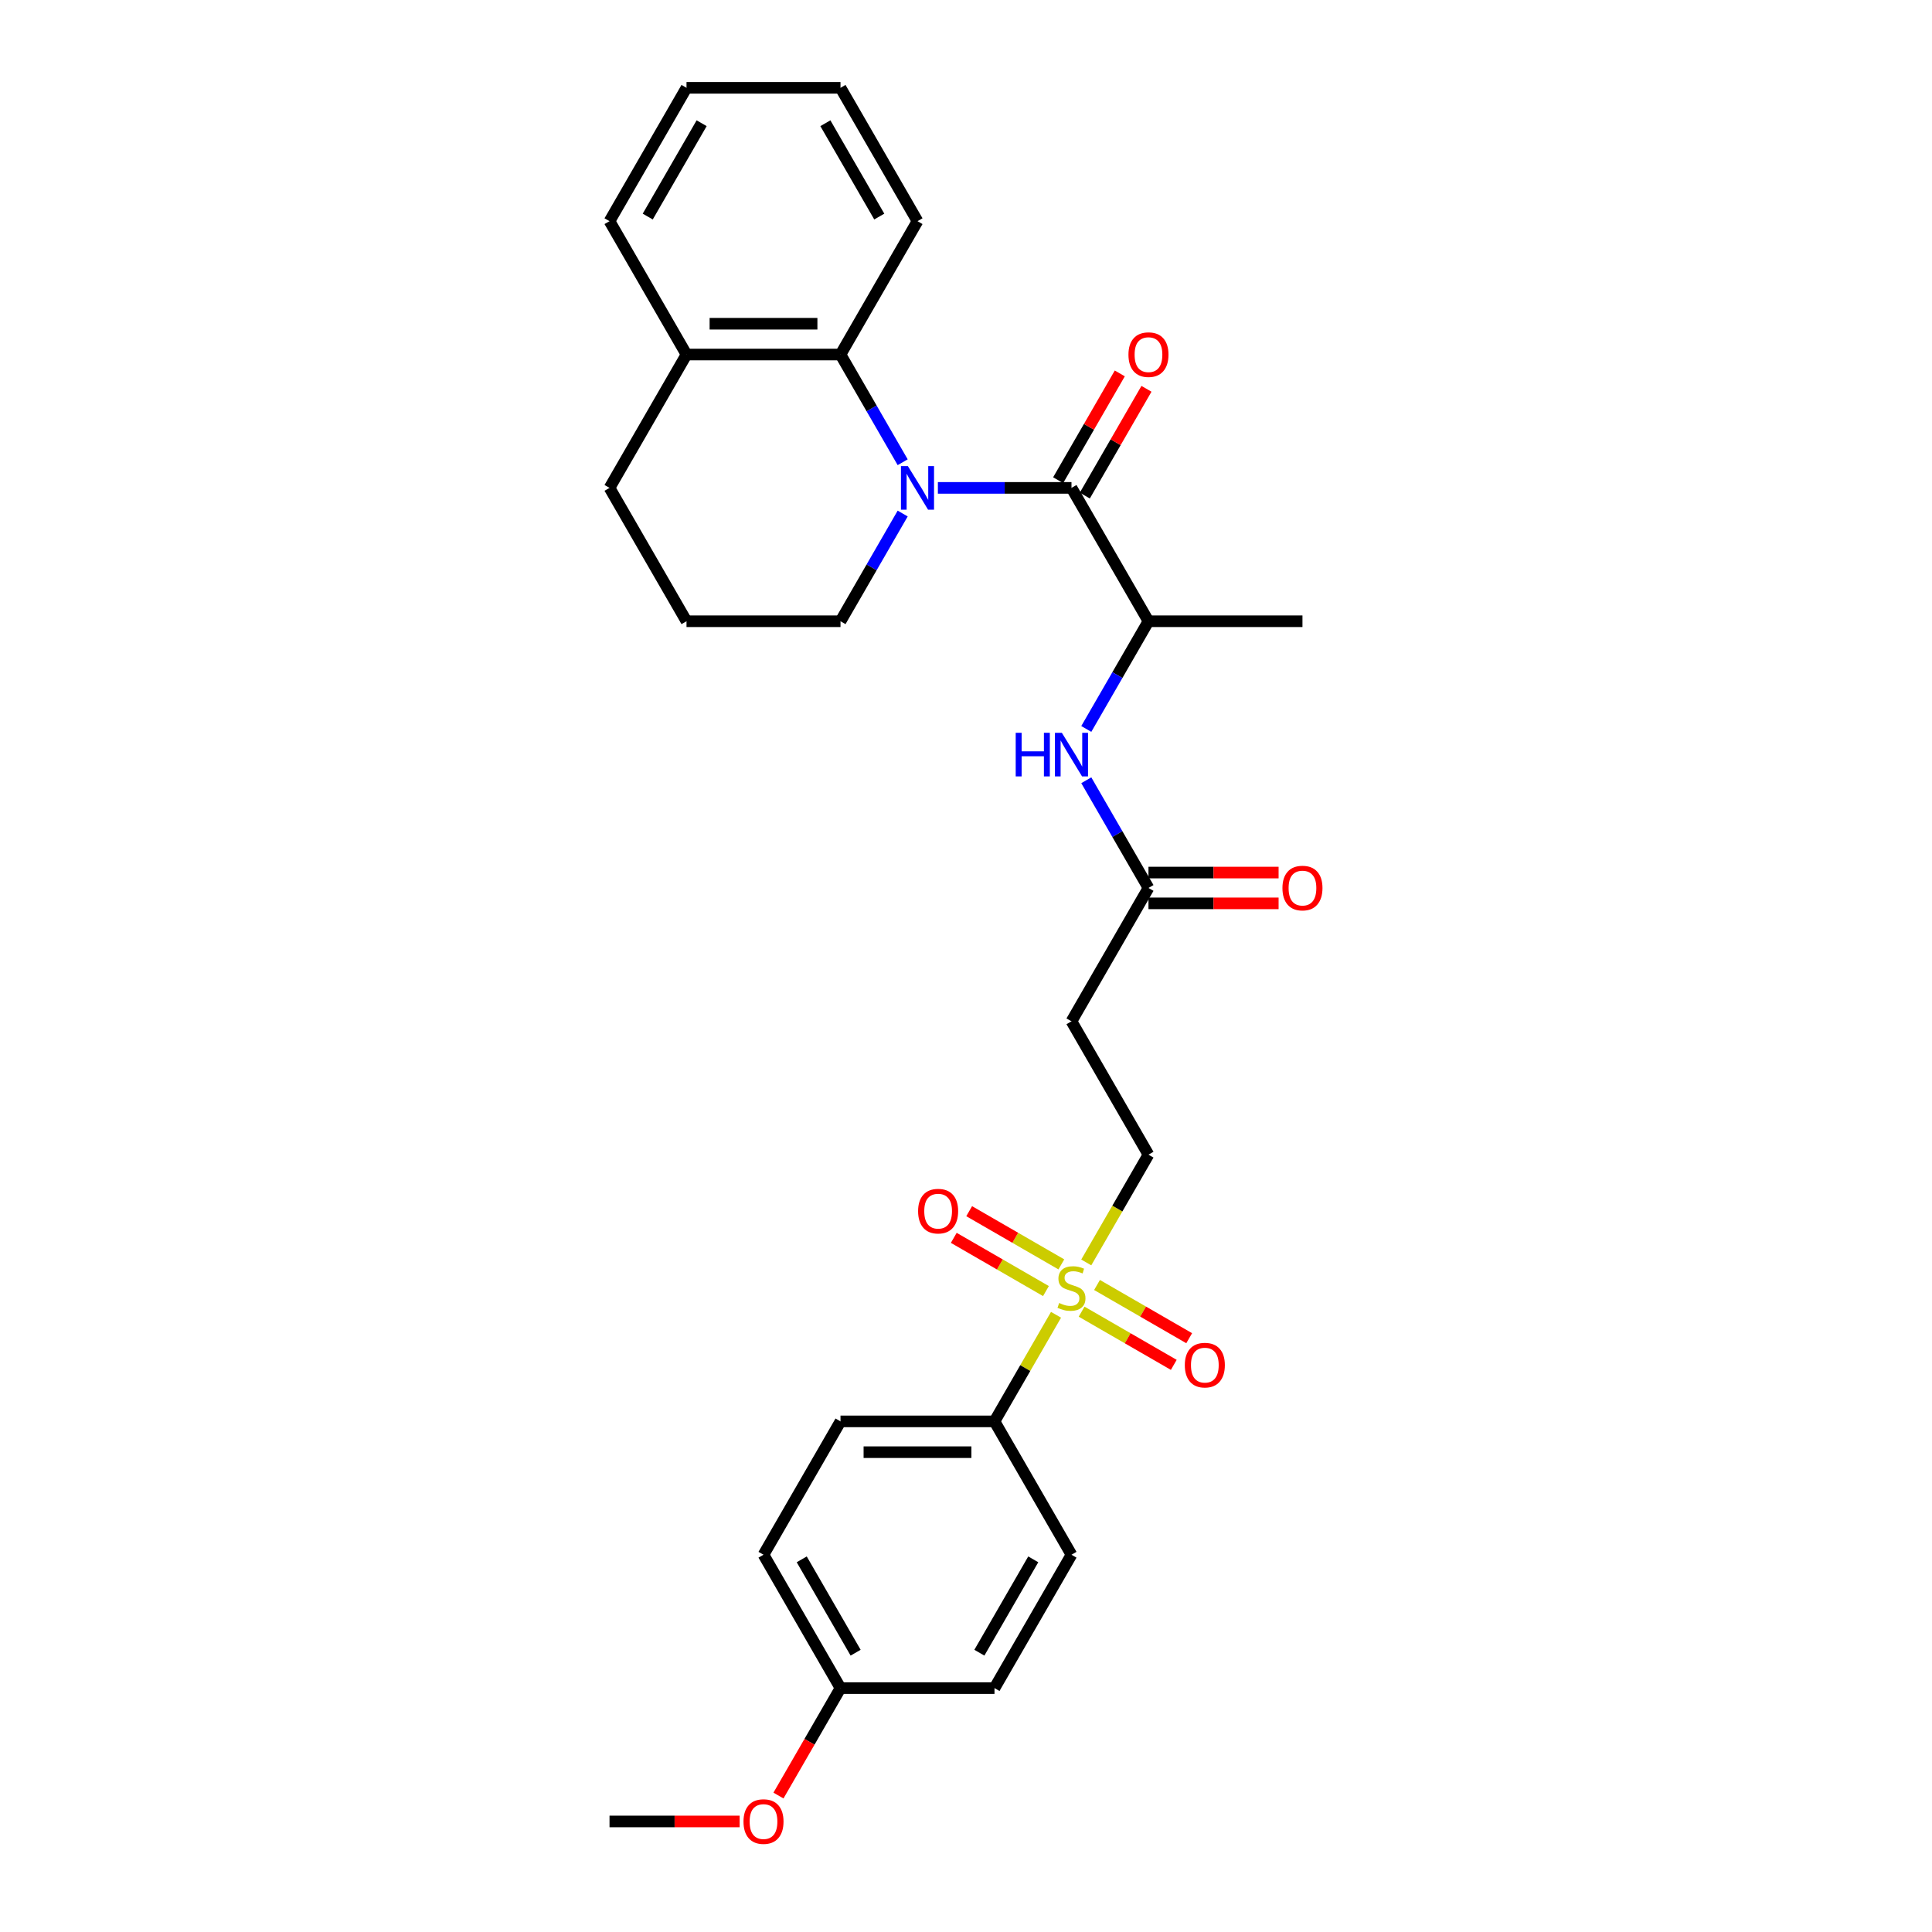 <?xml version='1.0' encoding='iso-8859-1'?>
<svg version='1.1' baseProfile='full'
              xmlns='http://www.w3.org/2000/svg'
                      xmlns:rdkit='http://www.rdkit.org/xml'
                      xmlns:xlink='http://www.w3.org/1999/xlink'
                  xml:space='preserve'
width='1000px' height='1000px' viewBox='0 0 1000 1000'>
<!-- END OF HEADER -->
<rect style='opacity:1.0;fill:#FFFFFF;stroke:none' width='1000' height='1000' x='0' y='0'> </rect>
<path class='bond-1' d='M 485.446,252.53 L 520.021,252.53' style='fill:none;fill-rule:evenodd;stroke:#0000FF;stroke-width:6px;stroke-linecap:butt;stroke-linejoin:miter;stroke-opacity:1' />
<path class='bond-1' d='M 520.021,252.53 L 554.597,252.53' style='fill:none;fill-rule:evenodd;stroke:#000000;stroke-width:6px;stroke-linecap:butt;stroke-linejoin:miter;stroke-opacity:1' />
<path class='bond-2' d='M 467.227,239.251 L 451.134,211.378' style='fill:none;fill-rule:evenodd;stroke:#0000FF;stroke-width:6px;stroke-linecap:butt;stroke-linejoin:miter;stroke-opacity:1' />
<path class='bond-2' d='M 451.134,211.378 L 435.042,183.505' style='fill:none;fill-rule:evenodd;stroke:#000000;stroke-width:6px;stroke-linecap:butt;stroke-linejoin:miter;stroke-opacity:1' />
<path class='bond-16' d='M 467.227,265.809 L 451.134,293.682' style='fill:none;fill-rule:evenodd;stroke:#0000FF;stroke-width:6px;stroke-linecap:butt;stroke-linejoin:miter;stroke-opacity:1' />
<path class='bond-16' d='M 451.134,293.682 L 435.042,321.555' style='fill:none;fill-rule:evenodd;stroke:#000000;stroke-width:6px;stroke-linecap:butt;stroke-linejoin:miter;stroke-opacity:1' />
<path class='bond-0' d='M 562.245,653.434 L 578.347,625.545' style='fill:none;fill-rule:evenodd;stroke:#CCCC00;stroke-width:6px;stroke-linecap:butt;stroke-linejoin:miter;stroke-opacity:1' />
<path class='bond-0' d='M 578.347,625.545 L 594.448,597.656' style='fill:none;fill-rule:evenodd;stroke:#000000;stroke-width:6px;stroke-linecap:butt;stroke-linejoin:miter;stroke-opacity:1' />
<path class='bond-6' d='M 546.599,680.533 L 530.672,708.12' style='fill:none;fill-rule:evenodd;stroke:#CCCC00;stroke-width:6px;stroke-linecap:butt;stroke-linejoin:miter;stroke-opacity:1' />
<path class='bond-6' d='M 530.672,708.12 L 514.745,735.706' style='fill:none;fill-rule:evenodd;stroke:#000000;stroke-width:6px;stroke-linecap:butt;stroke-linejoin:miter;stroke-opacity:1' />
<path class='bond-9' d='M 559.841,678.912 L 583.695,692.684' style='fill:none;fill-rule:evenodd;stroke:#CCCC00;stroke-width:6px;stroke-linecap:butt;stroke-linejoin:miter;stroke-opacity:1' />
<path class='bond-9' d='M 583.695,692.684 L 607.549,706.456' style='fill:none;fill-rule:evenodd;stroke:#FF0000;stroke-width:6px;stroke-linecap:butt;stroke-linejoin:miter;stroke-opacity:1' />
<path class='bond-9' d='M 567.812,665.107 L 591.666,678.879' style='fill:none;fill-rule:evenodd;stroke:#CCCC00;stroke-width:6px;stroke-linecap:butt;stroke-linejoin:miter;stroke-opacity:1' />
<path class='bond-9' d='M 591.666,678.879 L 615.52,692.651' style='fill:none;fill-rule:evenodd;stroke:#FF0000;stroke-width:6px;stroke-linecap:butt;stroke-linejoin:miter;stroke-opacity:1' />
<path class='bond-10' d='M 549.352,654.449 L 525.498,640.677' style='fill:none;fill-rule:evenodd;stroke:#CCCC00;stroke-width:6px;stroke-linecap:butt;stroke-linejoin:miter;stroke-opacity:1' />
<path class='bond-10' d='M 525.498,640.677 L 501.644,626.905' style='fill:none;fill-rule:evenodd;stroke:#FF0000;stroke-width:6px;stroke-linecap:butt;stroke-linejoin:miter;stroke-opacity:1' />
<path class='bond-10' d='M 541.382,668.254 L 517.528,654.482' style='fill:none;fill-rule:evenodd;stroke:#CCCC00;stroke-width:6px;stroke-linecap:butt;stroke-linejoin:miter;stroke-opacity:1' />
<path class='bond-10' d='M 517.528,654.482 L 493.674,640.71' style='fill:none;fill-rule:evenodd;stroke:#FF0000;stroke-width:6px;stroke-linecap:butt;stroke-linejoin:miter;stroke-opacity:1' />
<path class='bond-3' d='M 554.597,252.53 L 594.448,321.555' style='fill:none;fill-rule:evenodd;stroke:#000000;stroke-width:6px;stroke-linecap:butt;stroke-linejoin:miter;stroke-opacity:1' />
<path class='bond-11' d='M 561.499,256.515 L 577.454,228.881' style='fill:none;fill-rule:evenodd;stroke:#000000;stroke-width:6px;stroke-linecap:butt;stroke-linejoin:miter;stroke-opacity:1' />
<path class='bond-11' d='M 577.454,228.881 L 593.408,201.247' style='fill:none;fill-rule:evenodd;stroke:#FF0000;stroke-width:6px;stroke-linecap:butt;stroke-linejoin:miter;stroke-opacity:1' />
<path class='bond-11' d='M 547.694,248.545 L 563.649,220.911' style='fill:none;fill-rule:evenodd;stroke:#000000;stroke-width:6px;stroke-linecap:butt;stroke-linejoin:miter;stroke-opacity:1' />
<path class='bond-11' d='M 563.649,220.911 L 579.603,193.276' style='fill:none;fill-rule:evenodd;stroke:#FF0000;stroke-width:6px;stroke-linecap:butt;stroke-linejoin:miter;stroke-opacity:1' />
<path class='bond-12' d='M 435.042,183.505 L 355.338,183.505' style='fill:none;fill-rule:evenodd;stroke:#000000;stroke-width:6px;stroke-linecap:butt;stroke-linejoin:miter;stroke-opacity:1' />
<path class='bond-12' d='M 423.086,167.564 L 367.294,167.564' style='fill:none;fill-rule:evenodd;stroke:#000000;stroke-width:6px;stroke-linecap:butt;stroke-linejoin:miter;stroke-opacity:1' />
<path class='bond-20' d='M 435.042,183.505 L 474.893,114.48' style='fill:none;fill-rule:evenodd;stroke:#000000;stroke-width:6px;stroke-linecap:butt;stroke-linejoin:miter;stroke-opacity:1' />
<path class='bond-4' d='M 594.448,321.555 L 578.356,349.428' style='fill:none;fill-rule:evenodd;stroke:#000000;stroke-width:6px;stroke-linecap:butt;stroke-linejoin:miter;stroke-opacity:1' />
<path class='bond-4' d='M 578.356,349.428 L 562.263,377.302' style='fill:none;fill-rule:evenodd;stroke:#0000FF;stroke-width:6px;stroke-linecap:butt;stroke-linejoin:miter;stroke-opacity:1' />
<path class='bond-23' d='M 594.448,321.555 L 674.152,321.555' style='fill:none;fill-rule:evenodd;stroke:#000000;stroke-width:6px;stroke-linecap:butt;stroke-linejoin:miter;stroke-opacity:1' />
<path class='bond-5' d='M 562.263,403.859 L 578.356,431.732' style='fill:none;fill-rule:evenodd;stroke:#0000FF;stroke-width:6px;stroke-linecap:butt;stroke-linejoin:miter;stroke-opacity:1' />
<path class='bond-5' d='M 578.356,431.732 L 594.448,459.605' style='fill:none;fill-rule:evenodd;stroke:#000000;stroke-width:6px;stroke-linecap:butt;stroke-linejoin:miter;stroke-opacity:1' />
<path class='bond-8' d='M 594.448,459.605 L 554.597,528.63' style='fill:none;fill-rule:evenodd;stroke:#000000;stroke-width:6px;stroke-linecap:butt;stroke-linejoin:miter;stroke-opacity:1' />
<path class='bond-13' d='M 594.448,467.576 L 628.123,467.576' style='fill:none;fill-rule:evenodd;stroke:#000000;stroke-width:6px;stroke-linecap:butt;stroke-linejoin:miter;stroke-opacity:1' />
<path class='bond-13' d='M 628.123,467.576 L 661.798,467.576' style='fill:none;fill-rule:evenodd;stroke:#FF0000;stroke-width:6px;stroke-linecap:butt;stroke-linejoin:miter;stroke-opacity:1' />
<path class='bond-13' d='M 594.448,451.635 L 628.123,451.635' style='fill:none;fill-rule:evenodd;stroke:#000000;stroke-width:6px;stroke-linecap:butt;stroke-linejoin:miter;stroke-opacity:1' />
<path class='bond-13' d='M 628.123,451.635 L 661.798,451.635' style='fill:none;fill-rule:evenodd;stroke:#FF0000;stroke-width:6px;stroke-linecap:butt;stroke-linejoin:miter;stroke-opacity:1' />
<path class='bond-14' d='M 514.745,735.706 L 435.042,735.706' style='fill:none;fill-rule:evenodd;stroke:#000000;stroke-width:6px;stroke-linecap:butt;stroke-linejoin:miter;stroke-opacity:1' />
<path class='bond-14' d='M 502.79,751.647 L 446.997,751.647' style='fill:none;fill-rule:evenodd;stroke:#000000;stroke-width:6px;stroke-linecap:butt;stroke-linejoin:miter;stroke-opacity:1' />
<path class='bond-15' d='M 514.745,735.706 L 554.597,804.731' style='fill:none;fill-rule:evenodd;stroke:#000000;stroke-width:6px;stroke-linecap:butt;stroke-linejoin:miter;stroke-opacity:1' />
<path class='bond-7' d='M 594.448,597.656 L 554.597,528.63' style='fill:none;fill-rule:evenodd;stroke:#000000;stroke-width:6px;stroke-linecap:butt;stroke-linejoin:miter;stroke-opacity:1' />
<path class='bond-25' d='M 355.338,183.505 L 315.487,114.48' style='fill:none;fill-rule:evenodd;stroke:#000000;stroke-width:6px;stroke-linecap:butt;stroke-linejoin:miter;stroke-opacity:1' />
<path class='bond-29' d='M 355.338,183.505 L 315.487,252.53' style='fill:none;fill-rule:evenodd;stroke:#000000;stroke-width:6px;stroke-linecap:butt;stroke-linejoin:miter;stroke-opacity:1' />
<path class='bond-19' d='M 435.042,735.706 L 395.19,804.731' style='fill:none;fill-rule:evenodd;stroke:#000000;stroke-width:6px;stroke-linecap:butt;stroke-linejoin:miter;stroke-opacity:1' />
<path class='bond-18' d='M 554.597,804.731 L 514.745,873.756' style='fill:none;fill-rule:evenodd;stroke:#000000;stroke-width:6px;stroke-linecap:butt;stroke-linejoin:miter;stroke-opacity:1' />
<path class='bond-18' d='M 534.814,807.114 L 506.918,855.432' style='fill:none;fill-rule:evenodd;stroke:#000000;stroke-width:6px;stroke-linecap:butt;stroke-linejoin:miter;stroke-opacity:1' />
<path class='bond-22' d='M 435.042,321.555 L 355.338,321.555' style='fill:none;fill-rule:evenodd;stroke:#000000;stroke-width:6px;stroke-linecap:butt;stroke-linejoin:miter;stroke-opacity:1' />
<path class='bond-17' d='M 435.042,873.756 L 514.745,873.756' style='fill:none;fill-rule:evenodd;stroke:#000000;stroke-width:6px;stroke-linecap:butt;stroke-linejoin:miter;stroke-opacity:1' />
<path class='bond-21' d='M 435.042,873.756 L 418.986,901.566' style='fill:none;fill-rule:evenodd;stroke:#000000;stroke-width:6px;stroke-linecap:butt;stroke-linejoin:miter;stroke-opacity:1' />
<path class='bond-21' d='M 418.986,901.566 L 402.93,929.375' style='fill:none;fill-rule:evenodd;stroke:#FF0000;stroke-width:6px;stroke-linecap:butt;stroke-linejoin:miter;stroke-opacity:1' />
<path class='bond-31' d='M 435.042,873.756 L 395.19,804.731' style='fill:none;fill-rule:evenodd;stroke:#000000;stroke-width:6px;stroke-linecap:butt;stroke-linejoin:miter;stroke-opacity:1' />
<path class='bond-31' d='M 442.869,855.432 L 414.973,807.114' style='fill:none;fill-rule:evenodd;stroke:#000000;stroke-width:6px;stroke-linecap:butt;stroke-linejoin:miter;stroke-opacity:1' />
<path class='bond-27' d='M 474.893,114.48 L 435.042,45.455' style='fill:none;fill-rule:evenodd;stroke:#000000;stroke-width:6px;stroke-linecap:butt;stroke-linejoin:miter;stroke-opacity:1' />
<path class='bond-27' d='M 455.111,112.096 L 427.214,63.779' style='fill:none;fill-rule:evenodd;stroke:#000000;stroke-width:6px;stroke-linecap:butt;stroke-linejoin:miter;stroke-opacity:1' />
<path class='bond-26' d='M 382.836,942.781 L 349.161,942.781' style='fill:none;fill-rule:evenodd;stroke:#FF0000;stroke-width:6px;stroke-linecap:butt;stroke-linejoin:miter;stroke-opacity:1' />
<path class='bond-26' d='M 349.161,942.781 L 315.487,942.781' style='fill:none;fill-rule:evenodd;stroke:#000000;stroke-width:6px;stroke-linecap:butt;stroke-linejoin:miter;stroke-opacity:1' />
<path class='bond-24' d='M 355.338,321.555 L 315.487,252.53' style='fill:none;fill-rule:evenodd;stroke:#000000;stroke-width:6px;stroke-linecap:butt;stroke-linejoin:miter;stroke-opacity:1' />
<path class='bond-30' d='M 315.487,114.48 L 355.338,45.455' style='fill:none;fill-rule:evenodd;stroke:#000000;stroke-width:6px;stroke-linecap:butt;stroke-linejoin:miter;stroke-opacity:1' />
<path class='bond-30' d='M 335.27,112.096 L 363.166,63.779' style='fill:none;fill-rule:evenodd;stroke:#000000;stroke-width:6px;stroke-linecap:butt;stroke-linejoin:miter;stroke-opacity:1' />
<path class='bond-28' d='M 435.042,45.455 L 355.338,45.455' style='fill:none;fill-rule:evenodd;stroke:#000000;stroke-width:6px;stroke-linecap:butt;stroke-linejoin:miter;stroke-opacity:1' />
<path  class='atom-0' d='M 469.904 241.244
L 477.3 253.199
Q 478.034 254.379, 479.213 256.515
Q 480.393 258.651, 480.457 258.779
L 480.457 241.244
L 483.454 241.244
L 483.454 263.816
L 480.361 263.816
L 472.423 250.745
Q 471.498 249.214, 470.51 247.461
Q 469.553 245.707, 469.266 245.165
L 469.266 263.816
L 466.333 263.816
L 466.333 241.244
L 469.904 241.244
' fill='#0000FF'/>
<path  class='atom-1' d='M 548.221 674.428
Q 548.476 674.524, 549.528 674.97
Q 550.58 675.416, 551.727 675.703
Q 552.907 675.958, 554.055 675.958
Q 556.191 675.958, 557.434 674.938
Q 558.678 673.886, 558.678 672.069
Q 558.678 670.825, 558.04 670.06
Q 557.434 669.295, 556.478 668.881
Q 555.521 668.466, 553.927 667.988
Q 551.919 667.382, 550.707 666.808
Q 549.528 666.234, 548.667 665.023
Q 547.838 663.811, 547.838 661.771
Q 547.838 658.934, 549.751 657.18
Q 551.696 655.427, 555.521 655.427
Q 558.136 655.427, 561.101 656.67
L 560.367 659.125
Q 557.657 658.009, 555.617 658.009
Q 553.417 658.009, 552.206 658.934
Q 550.994 659.826, 551.026 661.388
Q 551.026 662.6, 551.632 663.333
Q 552.269 664.066, 553.162 664.481
Q 554.087 664.895, 555.617 665.374
Q 557.657 666.011, 558.869 666.649
Q 560.08 667.286, 560.941 668.594
Q 561.834 669.869, 561.834 672.069
Q 561.834 675.193, 559.73 676.883
Q 557.657 678.541, 554.182 678.541
Q 552.174 678.541, 550.644 678.094
Q 549.145 677.68, 547.36 676.947
L 548.221 674.428
' fill='#CCCC00'/>
<path  class='atom-5' d='M 525.728 379.294
L 528.789 379.294
L 528.789 388.89
L 540.33 388.89
L 540.33 379.294
L 543.391 379.294
L 543.391 401.866
L 540.33 401.866
L 540.33 391.441
L 528.789 391.441
L 528.789 401.866
L 525.728 401.866
L 525.728 379.294
' fill='#0000FF'/>
<path  class='atom-5' d='M 549.607 379.294
L 557.004 391.25
Q 557.737 392.429, 558.917 394.565
Q 560.096 396.701, 560.16 396.829
L 560.16 379.294
L 563.157 379.294
L 563.157 401.866
L 560.064 401.866
L 552.126 388.795
Q 551.201 387.265, 550.213 385.511
Q 549.257 383.758, 548.97 383.216
L 548.97 401.866
L 546.037 401.866
L 546.037 379.294
L 549.607 379.294
' fill='#0000FF'/>
<path  class='atom-10' d='M 613.26 706.596
Q 613.26 701.176, 615.939 698.148
Q 618.617 695.119, 623.622 695.119
Q 628.627 695.119, 631.305 698.148
Q 633.983 701.176, 633.983 706.596
Q 633.983 712.08, 631.273 715.204
Q 628.564 718.297, 623.622 718.297
Q 618.648 718.297, 615.939 715.204
Q 613.26 712.112, 613.26 706.596
M 623.622 715.746
Q 627.065 715.746, 628.914 713.451
Q 630.795 711.123, 630.795 706.596
Q 630.795 702.165, 628.914 699.933
Q 627.065 697.669, 623.622 697.669
Q 620.179 697.669, 618.298 699.901
Q 616.449 702.133, 616.449 706.596
Q 616.449 711.155, 618.298 713.451
Q 620.179 715.746, 623.622 715.746
' fill='#FF0000'/>
<path  class='atom-11' d='M 475.21 626.893
Q 475.21 621.473, 477.888 618.444
Q 480.566 615.416, 485.572 615.416
Q 490.577 615.416, 493.255 618.444
Q 495.933 621.473, 495.933 626.893
Q 495.933 632.376, 493.223 635.501
Q 490.513 638.593, 485.572 638.593
Q 480.598 638.593, 477.888 635.501
Q 475.21 632.408, 475.21 626.893
M 485.572 636.043
Q 489.015 636.043, 490.864 633.747
Q 492.745 631.42, 492.745 626.893
Q 492.745 622.461, 490.864 620.23
Q 489.015 617.966, 485.572 617.966
Q 482.128 617.966, 480.247 620.198
Q 478.398 622.429, 478.398 626.893
Q 478.398 631.452, 480.247 633.747
Q 482.128 636.043, 485.572 636.043
' fill='#FF0000'/>
<path  class='atom-12' d='M 584.087 183.569
Q 584.087 178.149, 586.765 175.12
Q 589.443 172.091, 594.448 172.091
Q 599.454 172.091, 602.132 175.12
Q 604.81 178.149, 604.81 183.569
Q 604.81 189.052, 602.1 192.177
Q 599.39 195.269, 594.448 195.269
Q 589.475 195.269, 586.765 192.177
Q 584.087 189.084, 584.087 183.569
M 594.448 192.719
Q 597.892 192.719, 599.741 190.423
Q 601.622 188.096, 601.622 183.569
Q 601.622 179.137, 599.741 176.905
Q 597.892 174.642, 594.448 174.642
Q 591.005 174.642, 589.124 176.873
Q 587.275 179.105, 587.275 183.569
Q 587.275 188.128, 589.124 190.423
Q 591.005 192.719, 594.448 192.719
' fill='#FF0000'/>
<path  class='atom-14' d='M 663.79 459.669
Q 663.79 454.249, 666.468 451.221
Q 669.146 448.192, 674.152 448.192
Q 679.157 448.192, 681.835 451.221
Q 684.513 454.249, 684.513 459.669
Q 684.513 465.153, 681.803 468.277
Q 679.093 471.37, 674.152 471.37
Q 669.178 471.37, 666.468 468.277
Q 663.79 465.185, 663.79 459.669
M 674.152 468.819
Q 677.595 468.819, 679.444 466.524
Q 681.325 464.196, 681.325 459.669
Q 681.325 455.238, 679.444 453.006
Q 677.595 450.742, 674.152 450.742
Q 670.709 450.742, 668.828 452.974
Q 666.979 455.206, 666.979 459.669
Q 666.979 464.228, 668.828 466.524
Q 670.709 468.819, 674.152 468.819
' fill='#FF0000'/>
<path  class='atom-22' d='M 384.829 942.845
Q 384.829 937.425, 387.507 934.396
Q 390.185 931.368, 395.19 931.368
Q 400.195 931.368, 402.873 934.396
Q 405.552 937.425, 405.552 942.845
Q 405.552 948.329, 402.842 951.453
Q 400.132 954.545, 395.19 954.545
Q 390.217 954.545, 387.507 951.453
Q 384.829 948.36, 384.829 942.845
M 395.19 951.995
Q 398.633 951.995, 400.482 949.699
Q 402.363 947.372, 402.363 942.845
Q 402.363 938.413, 400.482 936.182
Q 398.633 933.918, 395.19 933.918
Q 391.747 933.918, 389.866 936.15
Q 388.017 938.382, 388.017 942.845
Q 388.017 947.404, 389.866 949.699
Q 391.747 951.995, 395.19 951.995
' fill='#FF0000'/>
</svg>
